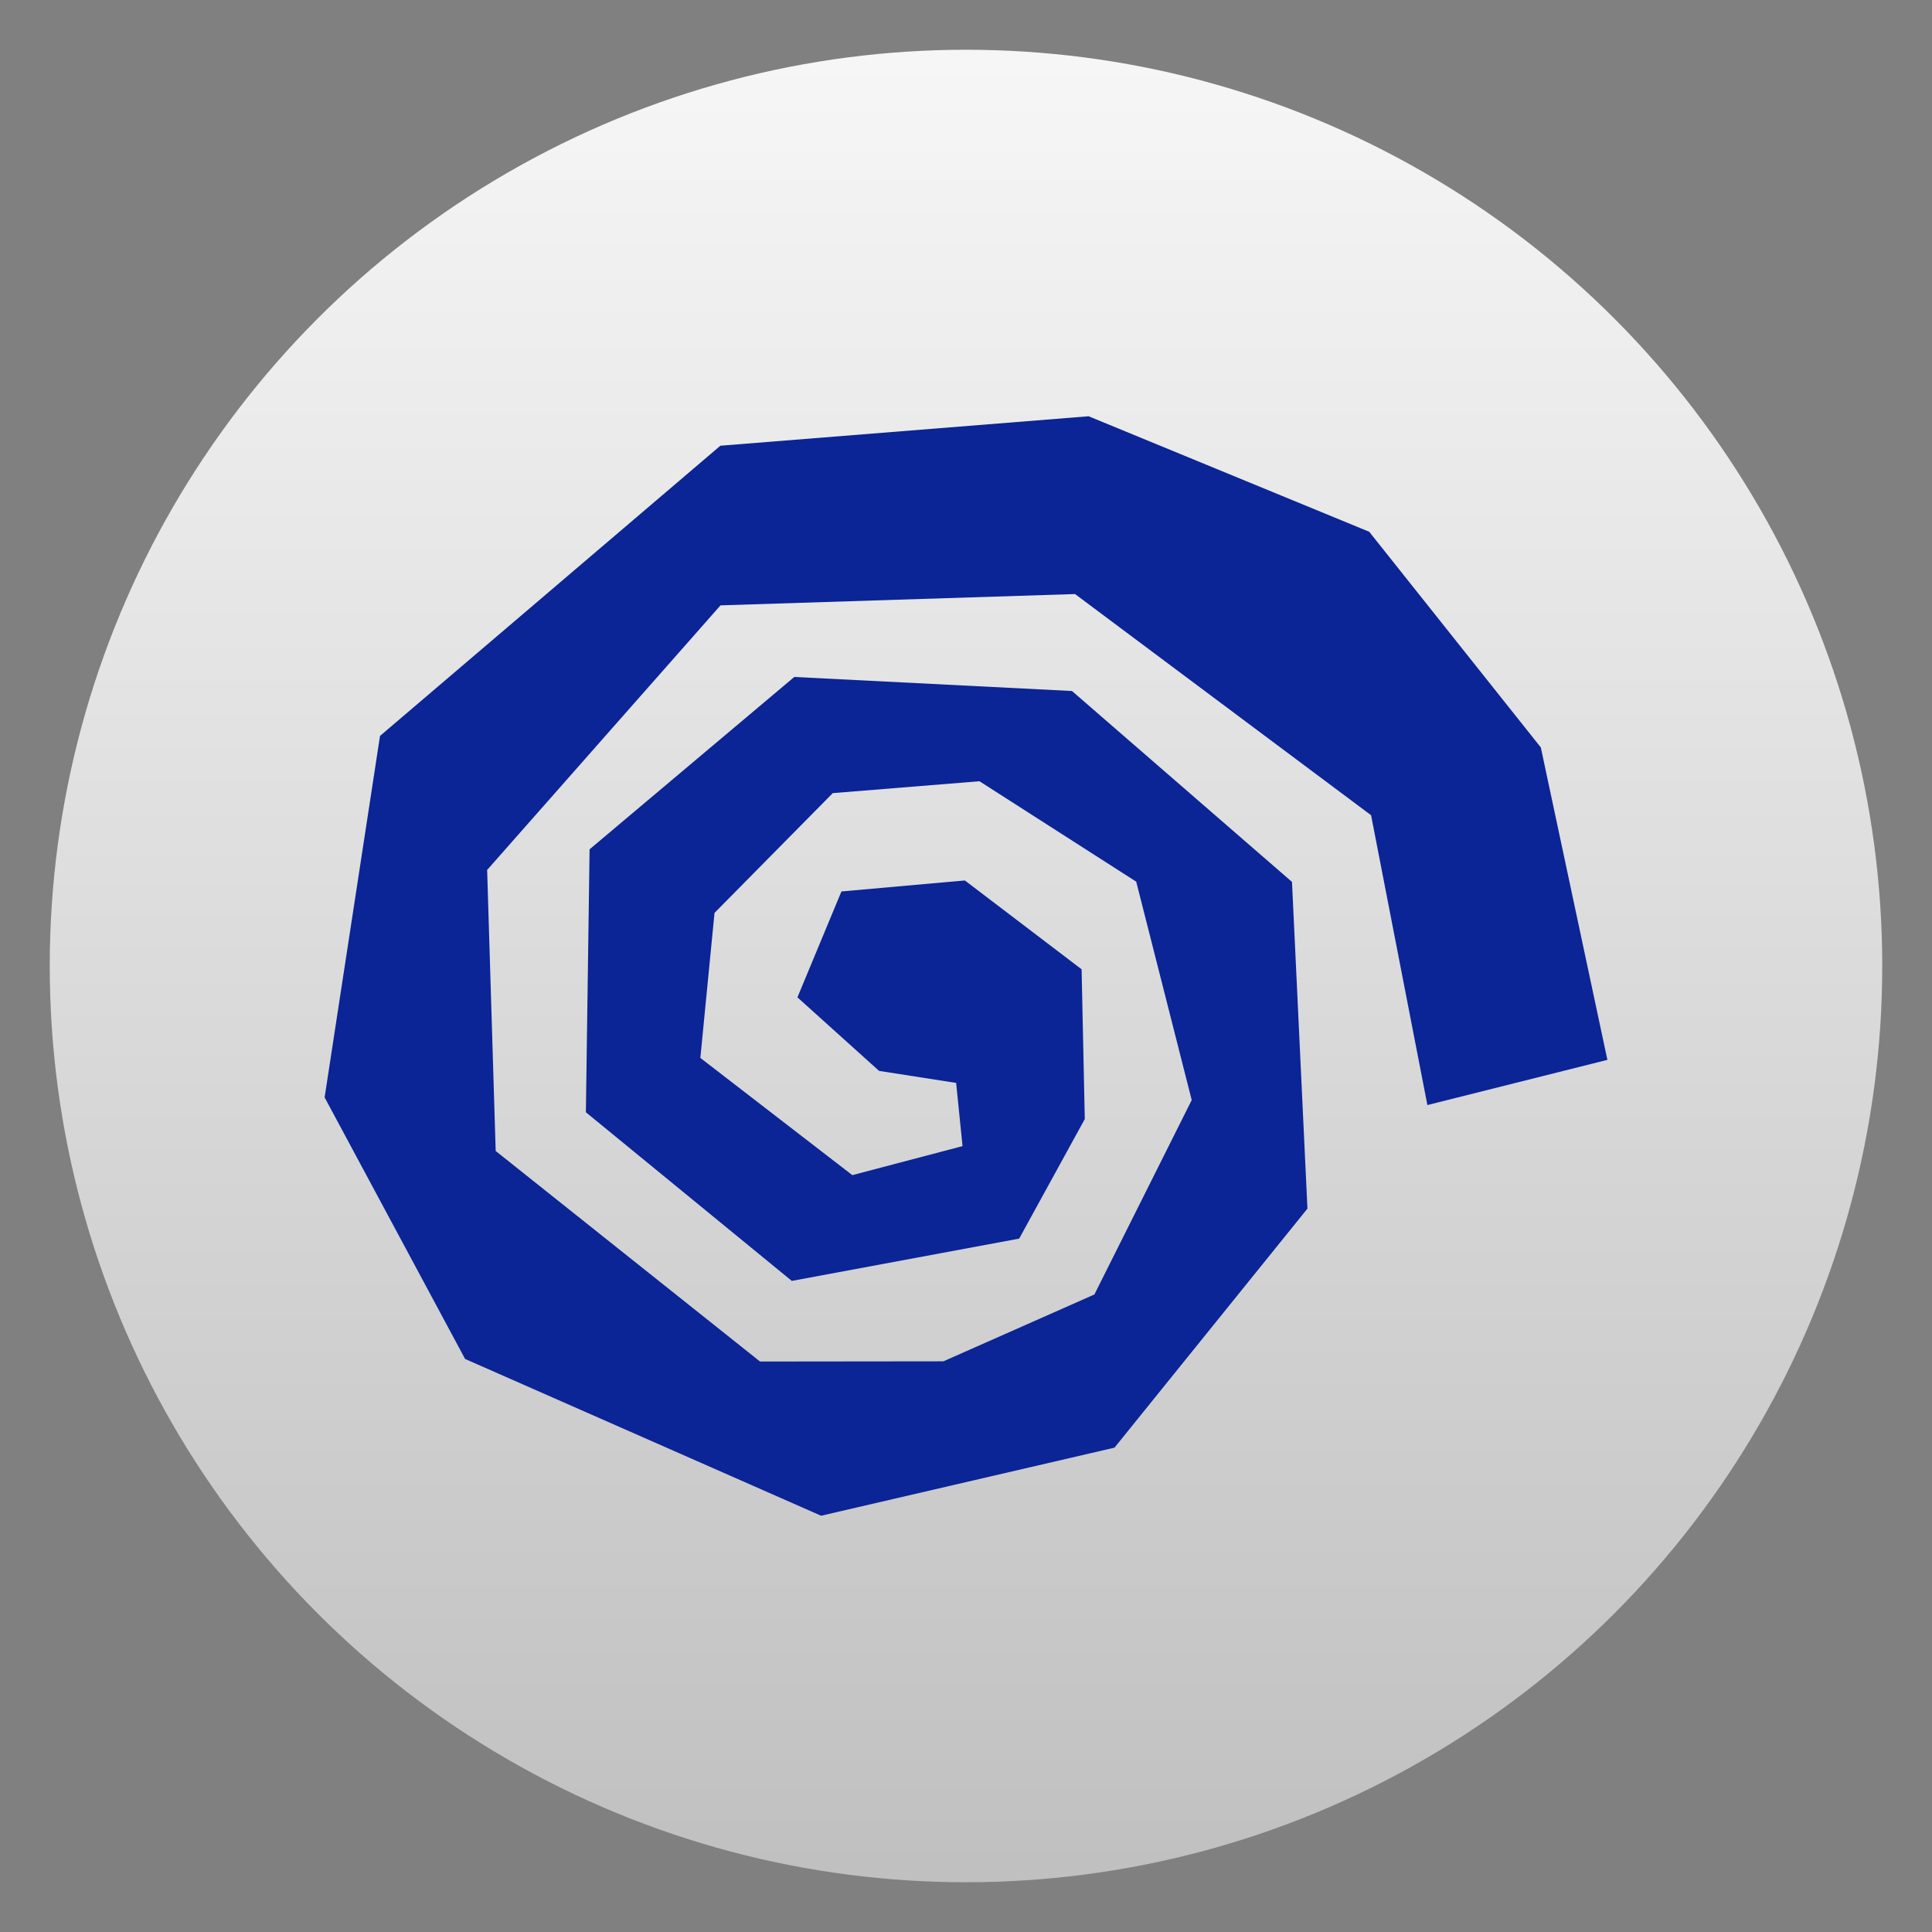 <svg clip-rule="evenodd" fill-rule="evenodd" stroke-linejoin="round" stroke-miterlimit="2" viewBox="0 0 48 48" xmlns="http://www.w3.org/2000/svg">
 <rect x="0" y="0" width="48" height="48" fill="#808080" stroke="none"/>
 <linearGradient id="a" x2="1" gradientTransform="matrix(0 -45.529 45.529 0 210.898 46.765)" gradientUnits="userSpaceOnUse">
  <stop stop-color="#c0c0c0" offset="0"/>
  <stop stop-color="#f6f6f6" offset="1"/>
 </linearGradient>
 <circle cx="24" cy="24" r="22.764" fill="url(#a)"/>
 <path d="m34.064 20.254-7.355-5.495-8.808.281-5.798 6.574.212 6.982 6.568 5.231 4.555-.005 3.752-1.661 2.418-4.83-1.379-5.426-3.894-2.495-3.645.295-2.938 2.976-.352 3.603 3.776 2.912 2.738-.721-.159-1.57-1.915-.299-2.028-1.827 1.093-2.631 3.067-.273 2.9 2.207.079 3.721-1.63 2.97-5.649 1.051-5.116-4.19.092-6.533 5.086-4.282 6.899.349 5.466 4.743.384 8.117-4.794 5.939-7.289 1.691-8.845-3.895-3.49-6.498 1.376-8.981 8.456-7.21 9.149-.732 6.972 2.87 4.263 5.358 1.654 7.762-4.472 1.123z" fill="#0b2496" fill-rule="nonzero"/>
</svg>
